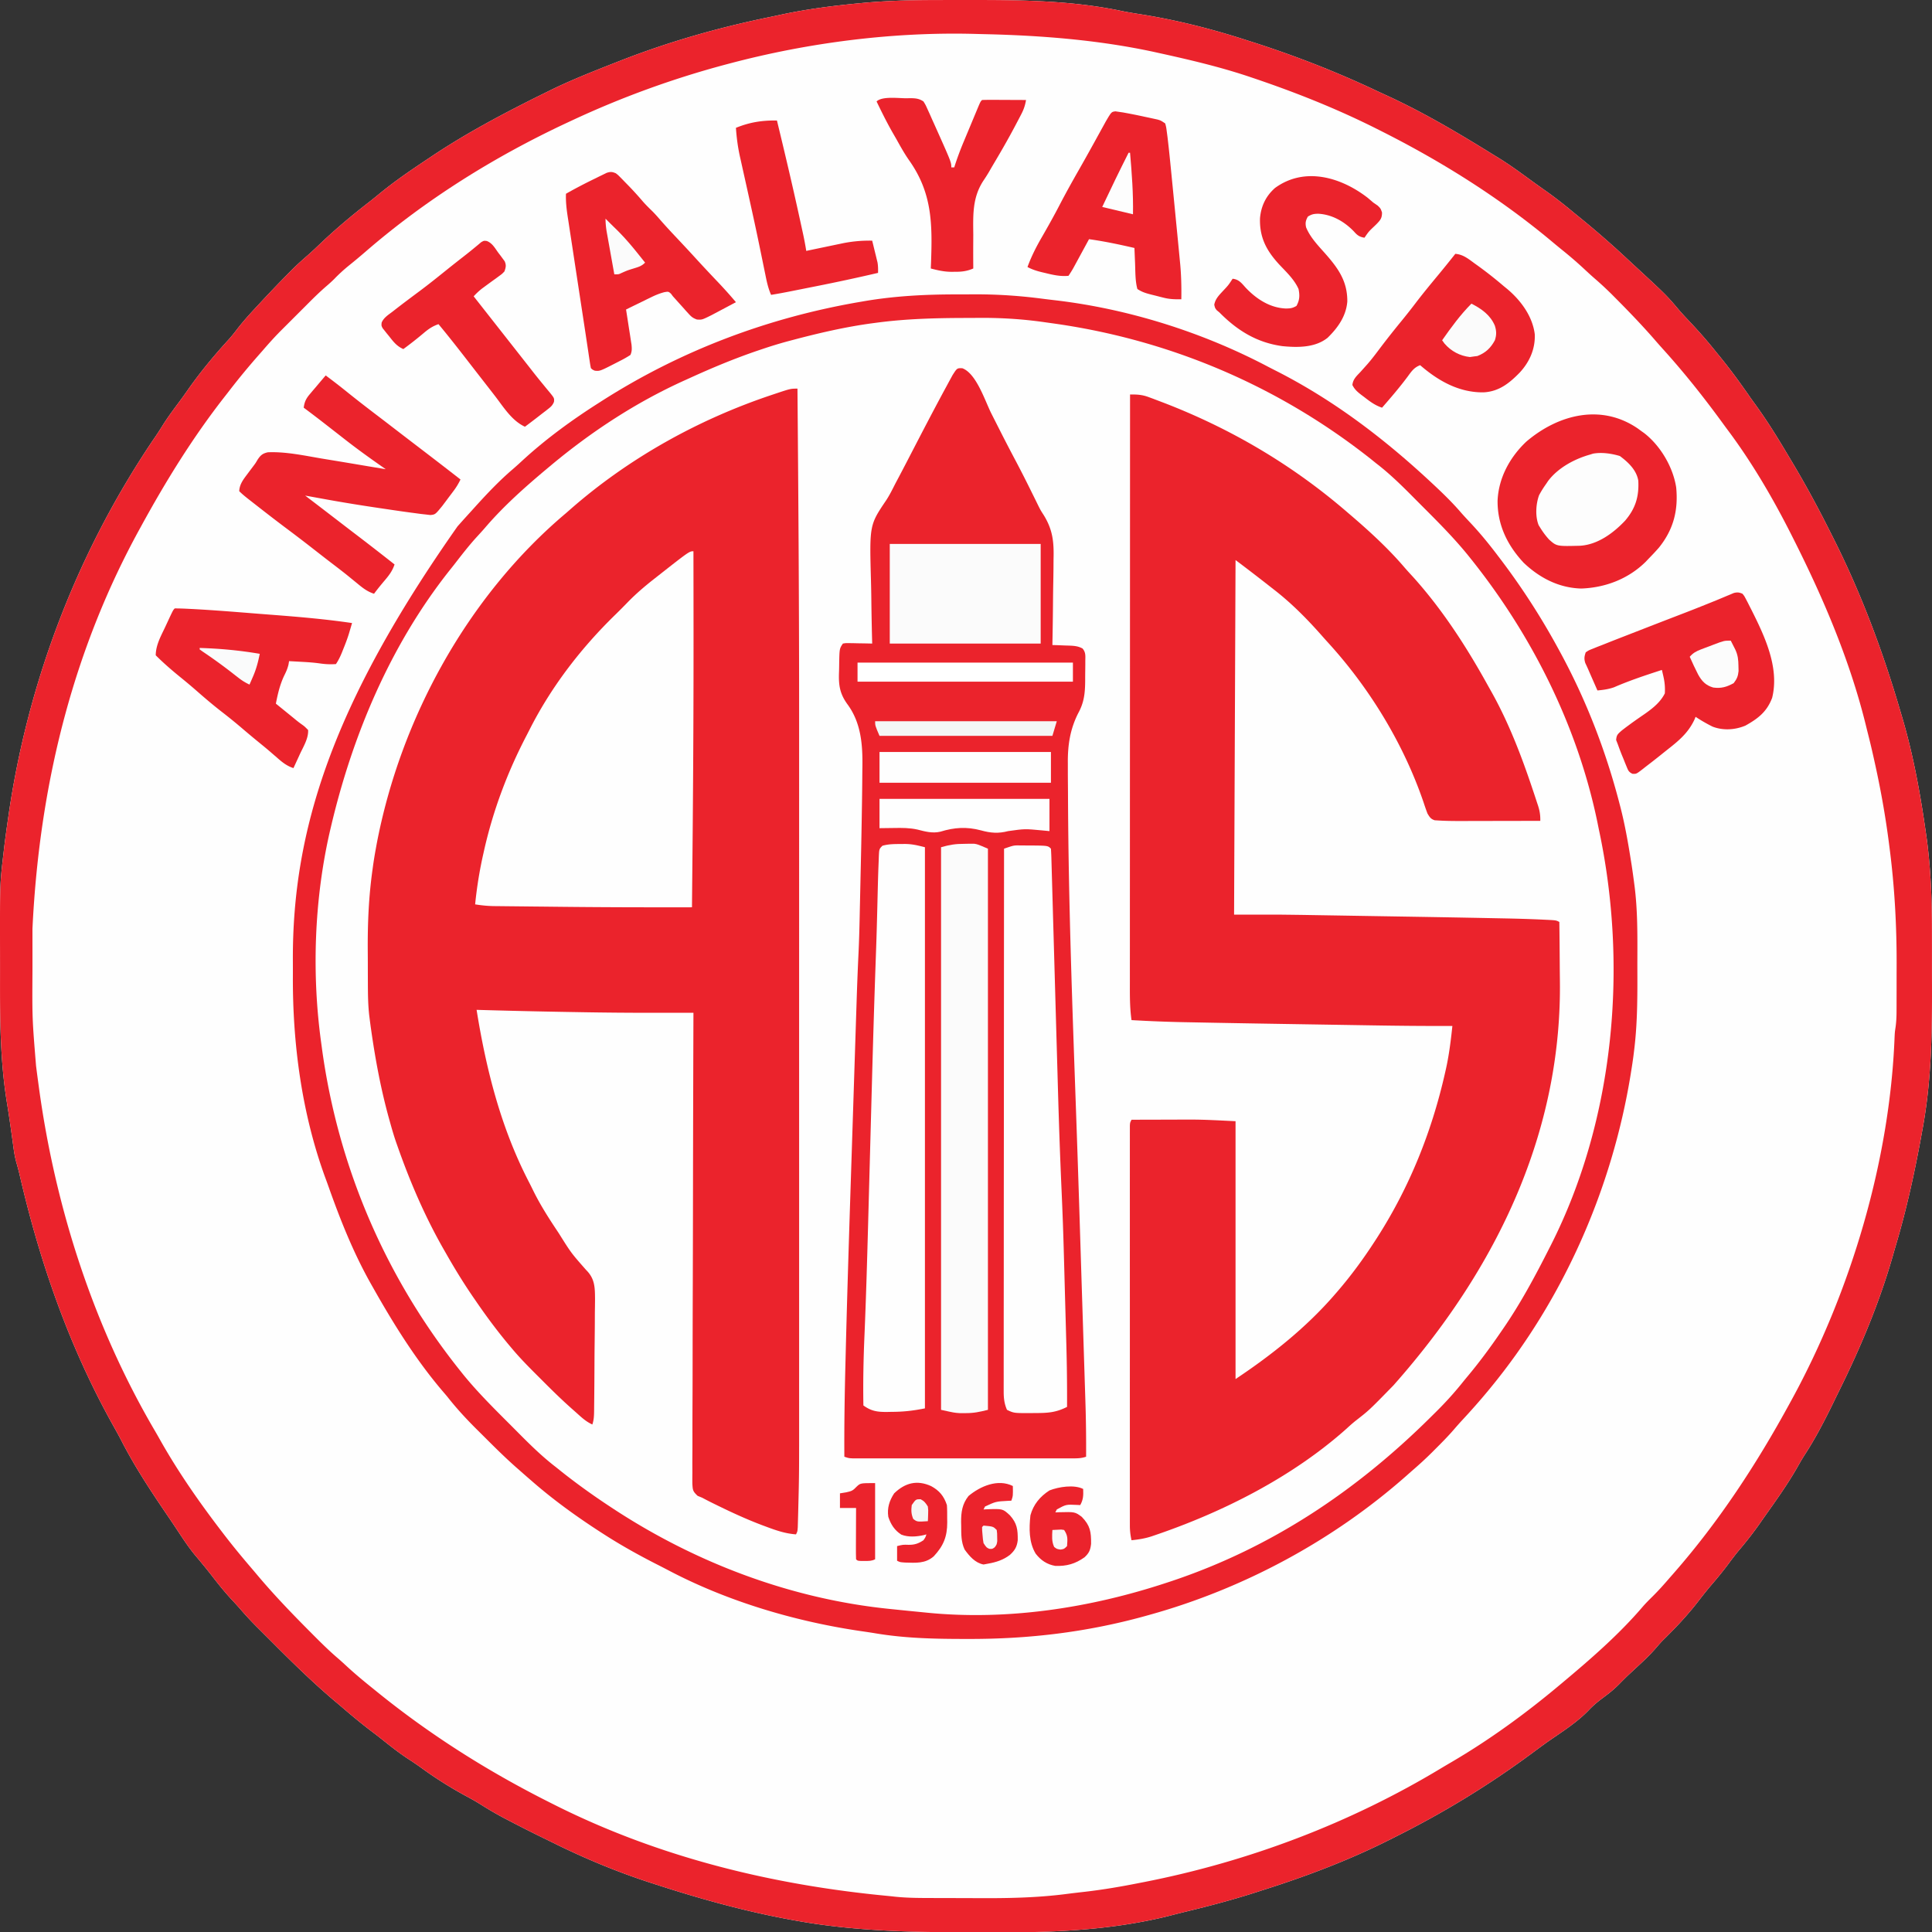 <svg xmlns="http://www.w3.org/2000/svg" viewBox="499.71 267.75 1318.64 1318.89"><rect x="499.71" y="267.75" width="1318.64" height="1318.89" fill="#333333" stroke="none"/><path fill="#FEFEFE" d="m1135.535 267.797 5.161-.021c5.456-.02 10.911-.025 16.367-.026l2.81-.001c35.678-.01 70.867.164 105.92 7.607 4.569.918 9.163 1.636 13.763 2.37 23.894 3.854 47.414 9.847 70.444 17.274l3.824 1.217c29.334 9.357 57.679 20.386 85.533 33.54a804 804 0 0 0 7.569 3.505c24.652 11.362 48.118 25.276 71.172 39.561q2.415 1.492 4.84 2.966c7.447 4.609 14.483 9.776 21.554 14.934 3.378 2.463 6.78 4.89 10.199 7.296 6.683 4.711 13.038 9.734 19.309 14.981q2.654 2.158 5.313 4.313c10.63 8.71 20.954 17.711 30.988 27.101 1.779 1.66 3.566 3.311 5.355 4.961 21.472 19.843 21.472 19.843 30.383 30.383 2.263 2.587 4.614 5.08 6.973 7.58 6.296 6.673 12.284 13.47 17.988 20.662q1.394 1.71 2.793 3.414c6.98 8.551 13.43 17.385 19.716 26.455 1.452 2.076 2.93 4.13 4.42 6.178 7.705 10.63 14.59 21.675 21.293 32.96q1.755 2.952 3.52 5.896c9.451 15.746 18.104 31.85 26.336 48.258q.914 1.825 1.833 3.646C1770.145 672.976 1785.058 712.98 1797 754l.884 2.957c7.805 26.232 12.664 53.466 16.491 80.543l.434 3.038c2.692 20.48 3.507 41.05 3.492 61.685l.013 6.982q.01 7.257.002 14.514-.007 7.324.02 14.65c.125 33.846-.281 67.069-6.524 100.443l-.908 5.016c-4.536 24.76-9.934 49.337-17.106 73.474-.756 2.557-1.49 5.12-2.216 7.686-8.997 31.396-21.547 61.46-35.962 90.721a2048 2048 0 0 0-4.242 8.68c-6.163 12.65-12.492 25.008-20.219 36.788-1.621 2.55-3.103 5.173-4.596 7.8-6.233 10.94-13.438 21.169-20.724 31.43a930 930 0 0 0-4.737 6.75c-4.595 6.571-9.475 12.805-14.672 18.917-2.397 2.887-4.643 5.843-6.868 8.863-3.599 4.865-7.396 9.482-11.337 14.067-3.347 3.908-6.524 7.92-9.662 11.996-7.21 9.307-15.246 17.81-23.646 26.048-1.8 1.833-3.462 3.722-5.12 5.682-3.816 4.39-7.962 8.332-12.235 12.27a3251 3251 0 0 0-4.308 4l-2.138 1.988c-2.129 2.024-4.19 4.102-6.245 6.2-3.272 3.297-6.625 6.067-10.371 8.812-3.686 2.749-7.163 5.51-10.312 8.875-7.886 8.254-17.956 14.641-27.317 21.098-4.086 2.885-8.1 5.866-12.121 8.84-29.163 21.528-59.547 40.027-91.962 56.29q-2.612 1.312-5.223 2.628c-27.374 13.731-55.542 24.365-84.665 33.662q-2.717.87-5.432 1.748c-15.661 5.044-31.45 9.266-47.443 13.125a730 730 0 0 0-7.853 1.953l-2.123.54-5.166 1.32c-39.693 9.423-79.29 10.838-119.943 10.523-4.733-.035-9.466-.047-14.2-.046-38.943.01-77.289-.785-115.74-7.556l-3.437-.604c-31.955-5.75-63.014-14.313-93.876-24.333l-3.448-1.11c-23.022-7.444-45.132-16.637-66.82-27.351a1550 1550 0 0 0-7.155-3.506 988 988 0 0 1-24.518-12.42l-2.345-1.227c-5.659-2.988-11.09-6.24-16.503-9.656-2.714-1.68-5.46-3.225-8.273-4.73-10.923-5.882-21.274-12.354-31.293-19.665-3.046-2.215-6.172-4.285-9.332-6.335-6.379-4.21-12.296-8.921-18.26-13.687a417 417 0 0 0-6.687-5.15c-6.655-5.053-13.059-10.357-19.394-15.805a724 724 0 0 0-5.026-4.257c-14.534-12.26-28.135-25.495-41.555-38.955q-3.252-3.258-6.514-6.508l-4.224-4.228-1.926-1.92a224 224 0 0 1-10.898-11.802c-2.031-2.346-4.15-4.607-6.266-6.876-4.209-4.615-8.112-9.392-11.93-14.333a348 348 0 0 0-7.554-9.464l-1.679-2.028a509 509 0 0 0-3.145-3.754c-4.494-5.432-8.334-11.275-12.205-17.154-2.793-4.242-5.648-8.44-8.507-12.638-10.78-15.894-21.089-31.688-29.834-48.814-1.872-3.607-3.856-7.146-5.838-10.693-29.587-53.125-49.532-110.313-63.214-169.405a171 171 0 0 0-2.4-9.2c-.867-3.117-1.44-6.084-1.874-9.287l-.465-3.354-.48-3.563c-1.145-8.325-2.336-16.632-3.702-24.923-4.629-28.622-4.742-57.03-4.684-85.95.012-5.674.005-11.349-.007-17.023-.08-46.258-.08-46.258 2.268-66.292l.338-2.948c.82-6.992 1.774-13.96 2.787-20.927l.456-3.171c12.38-85.395 43.712-174.44 98.63-255.93a209 209 0 0 0 6.414-9.774c3.564-5.694 7.56-11.045 11.563-16.434a302 302 0 0 0 5.25-7.289c8.69-12.472 18.347-24.14 28.62-35.34 1.92-2.162 3.69-4.387 5.442-6.687 3.896-5.088 8.143-9.806 12.5-14.5l1.74-1.877c7.145-7.688 14.355-15.31 21.76-22.748l1.632-1.646c3.485-3.471 7.118-6.724 10.837-9.943 3.324-2.923 6.511-5.987 9.718-9.036 10.143-9.564 20.738-18.401 31.743-26.95a310 310 0 0 0 7.015-5.632c10.686-8.802 22.03-16.512 33.555-24.168l2.6-1.74c19.71-13.17 40.298-24.49 61.4-35.26l2.293-1.172a820 820 0 0 1 11.843-5.914 612 612 0 0 0 3.674-1.816C889.128 322.48 905.085 316.245 921 310l1.903-.747c33.192-12.995 67.25-22.71 102.152-29.851 2.97-.614 5.936-1.256 8.902-1.894 17.657-3.744 35.397-5.938 53.355-7.633l2.417-.23c15.245-1.346 30.509-1.81 45.806-1.848"/><path fill="#FEFEFE" d="m1229 490 4.178.697c63.65 10.74 124.888 35.277 177.822 72.303l2.394 1.668c8.166 5.719 16.154 11.639 23.918 17.894l1.773 1.423c12.158 9.96 23.255 21.168 34.355 32.27a2734 2734 0 0 0 6.962 6.923c7.658 7.628 15.02 15.228 21.598 23.822l1.668 2.111c13.77 17.444 26.258 35.622 37.332 54.889l1.311 2.271c28.776 50.102 47.25 104.515 54.333 161.863q.37 2.976.77 5.947c4.894 37.086 4.56 75.854-.414 112.919l-.488 3.699c-9.119 66.445-34.192 131.275-72.512 186.301l-1.22 1.762c-9.357 13.46-19.52 26.207-30.31 38.546a262 262 0 0 0-2.896 3.39c-5.526 6.498-11.588 12.467-17.626 18.484a2553 2553 0 0 0-5.634 5.64c-5.934 5.938-11.88 11.776-18.314 17.178l-2.922 2.563c-55.257 47.624-122.213 79.322-193.078 95.437l-2.686.616c-20.86 4.699-42.112 7.336-63.439 8.634l-3.944.243q-5.963.325-11.931.507l-2.125.065c-14.322.371-28.444-.858-42.687-2.253l-3.534-.339c-18.043-1.743-35.885-3.828-53.654-7.473l-2.717-.544C1012.448 1348.62 960.674 1326.1 916 1296l-1.858-1.24c-10.073-6.726-19.766-13.885-29.315-21.335a842 842 0 0 0-4.663-3.605c-12.777-9.965-24.166-21.636-35.604-33.075a2734 2734 0 0 0-6.962-6.923c-7.662-7.633-14.984-15.25-21.598-23.822a750 750 0 0 0-3.047-3.723C761.127 1138.49 729.908 1061.178 719 980l-.462-3.313c-6.083-45.028-3.75-92.23 5.462-136.687l.616-3.096C740.42 757.926 778.876 685.262 833 626l2.617-2.898c7.938-8.767 16.034-17.423 25.043-25.106a469 469 0 0 0 5.711-4.96C874.347 586.023 882.463 579.32 891 573l2.01-1.499c34.618-25.74 72.652-45.333 112.99-60.501l3.097-1.17c17.968-6.715 36.234-11.538 54.903-15.83l3.414-.8c8.833-1.992 17.697-3.338 26.669-4.508 2.388-.313 4.773-.643 7.16-.973 42.01-5.656 86.023-4.863 127.757 2.281"/><path fill="#eb232c" d="M1044 533c.6 70.184 1.095 140.366 1.13 210.552v2.216q.014 28.517.005 57.033a110165 110165 0 0 0 0 46.29q.004 46.09-.005 92.177-.007 40.677 0 81.354a337559 337559 0 0 1 .004 104.864q-.002 18.144.002 36.287.005 20.56-.003 41.12-.005 10.44 0 20.881c.02 48.061.02 48.061-.579 71.686l-.058 2.44q-.085 3.304-.184 6.609l-.109 3.686C1044 1313 1044 1313 1043 1315c-7.208-.53-13.442-2.665-20.187-5.187l-3.52-1.31c-9.246-3.531-18.202-7.563-27.106-11.878l-1.88-.91c-3.802-1.846-7.592-3.7-11.307-5.715l-3.137-1.293c-3.34-3.158-3.33-3.888-3.601-8.306-.026-2.432-.017-4.864.016-7.296q-.003-2.028-.015-4.057c-.013-3.72.01-7.438.04-11.158.026-4.01.018-8.019.013-12.028q-.003-10.422.05-20.844c.048-10.046.064-20.09.072-30.137.013-16.297.053-32.595.11-48.892a25448 25448 0 0 0 .127-50.456l.023-14.684c.062-40.616.168-81.233.302-121.849l-1.671.001a48114 48114 0 0 1-23.982.013c-17.62.013-35.23-.13-52.847-.452l-7.877-.134A5206 5206 0 0 1 825 957c6.571 41.01 16.714 80.972 35.98 118.017.991 1.927 1.946 3.868 2.895 5.815 4.691 9.44 10.281 18.224 16.125 26.98l1.142 1.715c8.35 13.359 8.35 13.359 18.664 25.076 5.972 5.929 5.963 11.939 6.027 19.903a765 765 0 0 1-.114 9.049q-.015 3.165-.023 6.33c-.021 5.532-.085 11.064-.157 16.597-.052 4.526-.074 9.052-.094 13.579-.042 9.34-.104 18.68-.22 28.02l-.023 2.617c-.048 3.34-.139 6.112-1.202 9.302-3.83-1.747-6.545-4.088-9.65-6.889a616 616 0 0 0-4.501-4.005c-6.683-5.92-13.03-12.132-19.327-18.454a2130 2130 0 0 0-5.153-5.146c-5.668-5.664-11.229-11.352-16.369-17.506l-1.553-1.836c-8.397-9.995-16.086-20.388-23.447-31.164l-1.332-1.933c-6.704-9.75-12.822-19.782-18.668-30.067l-1.414-2.463c-12.85-22.483-23.008-46.122-31.586-70.537l-.735-2.073c-1.605-4.592-2.97-9.24-4.265-13.927l-.886-3.165c-5.415-19.63-9.09-39.302-11.985-59.452l-.305-2.121c-.291-2.086-.563-4.173-.824-6.262l-.285-2.244c-.837-7.33-.894-14.63-.918-22.002l-.009-2.043q-.022-5.377-.028-10.753-.007-4.35-.041-8.7c-.147-18.967.621-37.433 3.281-56.258l.31-2.258c.54-3.87 1.17-7.713 1.878-11.554l.627-3.442C773.113 758.162 818.935 674.496 886 618q1.518-1.328 3.031-2.66c39.825-34.89 87.227-61.262 137.344-78.028l1.989-.668C1039.267 533 1039.267 533 1044 533M1271 537c4.639-.062 8.207.118 12.57 1.73l3.171 1.164 3.384 1.293 3.57 1.349c46.397 17.822 88.752 42.89 126.305 75.464l2.05 1.746c12.697 10.902 25.31 22.485 36.188 35.215 1.958 2.266 3.984 4.46 6.012 6.664 19.75 21.952 36.035 47.074 50.333 72.824q1.346 2.423 2.709 4.836c12.018 21.31 20.773 44.19 28.52 67.34l.803 2.383a892 892 0 0 1 2.217 6.719l.67 2.01c1.14 3.561 1.589 6.543 1.498 10.263q-12.258.035-24.516.052-5.692.007-11.386.023-5.505.016-11.01.02-2.088.003-4.178.01c-6.222.024-12.447.024-18.659-.361l-2.297-.138c-2.725-.845-3.496-2.204-4.954-4.606a162 162 0 0 1-2.625-7.5c-13.598-39.91-36.777-77.953-65.148-109.055a363 363 0 0 1-4.266-4.765c-10.111-11.475-20.845-22.325-32.961-31.68l-4.398-3.445A1342 1342 0 0 0 1343 650l-1 242h30c15.762.188 15.762.188 21.1.28l3.6.06 3.702.062 7.874.128q8.193.132 16.384.27 8.232.137 16.464.27c26.05.42 52.1.847 78.148 1.374l5.82.114c9.533.183 19.056.444 28.58.91l2.454.114c5.635.298 5.635.298 7.874 1.418q.178 13.617.26 27.235c.025 4.22.06 8.44.117 12.66 1.281 95.795-36.501 189.377-113.585 276.383-16.545 16.948-16.545 16.948-25.476 23.902-2.272 1.786-4.38 3.672-6.504 5.632-36.99 33.033-84.318 56.957-131 72.813l-2.083.714c-4.587 1.492-8.954 2.183-13.729 2.661-.762-3.388-1.125-6.513-1.126-9.983l-.008-2.982.007-3.253-.005-3.473q-.004-4.766.001-9.532.002-5.142-.004-10.284-.005-10.07 0-20.14a26665 26665 0 0 0 0-23.44q-.004-22.168.006-44.337.005-19.035-.001-38.07a77307 77307 0 0 1-.003-51.24q0-8.176-.003-16.353a16241 16241 0 0 1 .003-19.911q.005-5.083 0-10.166-.002-5.5.006-11l-.007-3.273.008-2.958v-2.567C1271 1034 1271 1034 1272 1032q10.104-.038 20.209-.055 3.422-.008 6.844-.02 4.98-.017 9.959-.023l2.985-.015c10.38-.001 20.59.617 31.003 1.113v176c24.848-16.566 48.417-35.298 68-58l1.62-1.87c9.31-10.82 17.616-22.154 25.38-34.13l1.44-2.221c22.298-34.726 37.484-72.582 46.56-112.779l.507-2.216c2.223-9.862 3.418-19.747 4.493-29.784l-1.936.006c-17.497.05-34.984-.12-52.478-.408l-8.018-.128q-8.363-.132-16.726-.27-8.407-.137-16.816-.27c-26.605-.42-53.21-.847-79.814-1.374l-5.952-.114A928 928 0 0 1 1272 964c-1.237-8.64-1.137-17.246-1.12-25.951l-.003-5.196q-.002-7.118.007-14.237.005-7.683.002-15.367 0-13.307.008-26.612.011-19.238.012-38.477.004-31.215.019-62.428.014-30.318.02-60.638v-3.776l.005-18.756q.016-77.781.05-155.562M1156.49 519.074c9.603 3.542 15.459 22.179 19.823 30.863q2.01 3.976 4.025 7.95 1.338 2.64 2.674 5.283c3.43 6.771 6.952 13.491 10.502 20.2 3.474 6.577 6.819 13.21 10.111 19.88q1.548 3.135 3.102 6.266l1.474 3.016c1.75 3.486 1.75 3.486 3.841 6.739 6.232 10.074 7.045 18.378 6.74 30.038q-.024 2.557-.035 5.114c-.03 4.435-.109 8.867-.198 13.301-.082 4.546-.118 9.091-.158 13.637-.086 8.88-.222 17.76-.391 26.639l3.797.113q2.476.099 4.953.2l2.5.068c3.555.158 6.119.286 9.298 1.963 2.364 2.696 1.935 5.233 1.913 8.738l-.003 2.096a343 343 0 0 1-.046 4.39 404 404 0 0 0-.04 6.676c-.059 8.35-.654 14.852-4.747 22.256-5.595 11.084-7.221 21.953-7.086 34.25q.003 2.133 0 4.266c.002 3.851.03 7.702.066 11.552q.03 3.702.045 7.404c.318 71.386 2.942 142.722 5.473 214.056a18810 18810 0 0 1 2.53 75.998l.797 25.4q.531 17.042 1.077 34.085.429 13.433.852 26.867l.51 16.046q.241 7.462.473 14.926l.174 5.431c.404 12.41.53 24.802.464 37.219-3.347 1.116-5.849 1.126-9.377 1.127l-1.969.005c-2.18.004-4.362 0-6.543-.003l-4.686.006q-6.369.005-12.737 0c-4.439-.003-8.878 0-13.317 0q-11.182.003-22.365-.005-12.937-.006-25.873.002-11.098.007-22.197.003-6.632-.003-13.264.001-6.235.004-12.47-.005-2.291 0-4.582.002-3.122.002-6.243-.006l-3.533-.001C1079 1263 1079 1263 1076 1262c-.122-20.761.185-41.49.713-62.244q.099-3.87.194-7.74c1.183-47.598 2.748-95.185 4.298-142.772q.483-14.843.959-29.687a147412 147412 0 0 1 1.495-46.365q.258-8.004.52-16.008l.187-5.797c.35-10.916.764-21.827 1.29-32.736.367-7.729.596-15.459.762-23.194l.058-2.661.06-2.741q.063-2.923.13-5.845.134-6.093.264-12.187.13-6.09.27-12.178.483-20.921.8-41.845l.049-3.075q.144-9.101.209-18.204.023-2.817.065-5.634c.215-15.05-.888-29.961-10.143-42.565-5.306-7.295-6.154-13.044-5.818-22.004.076-2.044.103-4.083.12-6.127.193-9.903.193-9.903 2.518-13.391 2.063-.34 2.063-.34 4.57-.293l2.715.03 2.84.075 2.863.042q3.507.053 7.012.146l-.074-2.813q-.335-13.277-.496-26.557a894 894 0 0 0-.26-13.645c-1.024-37.887-1.024-37.887 10.422-54.833 2.37-3.621 4.266-7.484 6.22-11.34q1.227-2.319 2.458-4.636c3.283-6.205 6.504-12.442 9.73-18.676 7.541-14.557 15.105-29.097 22.938-43.5l1.397-2.594 1.317-2.406 1.156-2.125c3.119-4.907 3.119-4.907 6.682-4.801"/><path fill="#eb232c" d="m1135.535 267.797 5.161-.021c5.456-.02 10.911-.025 16.367-.026l2.81-.001c35.678-.01 70.867.164 105.92 7.607 4.569.918 9.163 1.636 13.763 2.37 23.894 3.854 47.414 9.847 70.444 17.274l3.824 1.217c29.334 9.357 57.679 20.386 85.533 33.54a804 804 0 0 0 7.569 3.505c24.652 11.362 48.118 25.276 71.172 39.561q2.415 1.492 4.84 2.966c7.447 4.609 14.483 9.776 21.554 14.934 3.378 2.463 6.78 4.89 10.199 7.296 6.683 4.711 13.038 9.734 19.309 14.981q2.654 2.158 5.313 4.313c10.63 8.71 20.954 17.711 30.988 27.101 1.779 1.66 3.566 3.311 5.355 4.961 21.472 19.843 21.472 19.843 30.383 30.383 2.263 2.587 4.614 5.08 6.973 7.58 6.296 6.673 12.284 13.47 17.988 20.662q1.394 1.71 2.793 3.414c6.98 8.551 13.43 17.385 19.716 26.455 1.452 2.076 2.93 4.13 4.42 6.178 7.705 10.63 14.59 21.675 21.293 32.96q1.755 2.952 3.52 5.896c9.451 15.746 18.104 31.85 26.336 48.258q.914 1.825 1.833 3.646C1770.145 672.976 1785.058 712.98 1797 754l.884 2.957c7.805 26.232 12.664 53.466 16.491 80.543l.434 3.038c2.692 20.48 3.507 41.05 3.492 61.685l.013 6.982q.01 7.257.002 14.514-.007 7.324.02 14.65c.125 33.846-.281 67.069-6.524 100.443l-.908 5.016c-4.536 24.76-9.934 49.337-17.106 73.474-.756 2.557-1.49 5.12-2.216 7.686-8.997 31.396-21.547 61.46-35.962 90.721a2048 2048 0 0 0-4.242 8.68c-6.163 12.65-12.492 25.008-20.219 36.788-1.621 2.55-3.103 5.173-4.596 7.8-6.233 10.94-13.438 21.169-20.724 31.43a930 930 0 0 0-4.737 6.75c-4.595 6.571-9.475 12.805-14.672 18.917-2.397 2.887-4.643 5.843-6.868 8.863-3.599 4.865-7.396 9.482-11.337 14.067-3.347 3.908-6.524 7.92-9.662 11.996-7.21 9.307-15.246 17.81-23.646 26.048-1.8 1.833-3.462 3.722-5.12 5.682-3.816 4.39-7.962 8.332-12.235 12.27a3251 3251 0 0 0-4.308 4l-2.138 1.988c-2.129 2.024-4.19 4.102-6.245 6.2-3.272 3.297-6.625 6.067-10.371 8.812-3.686 2.749-7.163 5.51-10.312 8.875-7.886 8.254-17.956 14.641-27.317 21.098-4.086 2.885-8.1 5.866-12.121 8.84-29.163 21.528-59.547 40.027-91.962 56.29q-2.612 1.312-5.223 2.628c-27.374 13.731-55.542 24.365-84.665 33.662q-2.717.87-5.432 1.748c-15.661 5.044-31.45 9.266-47.443 13.125a730 730 0 0 0-7.853 1.953l-2.123.54-5.166 1.32c-39.693 9.423-79.29 10.838-119.943 10.523-4.733-.035-9.466-.047-14.2-.046-38.943.01-77.289-.785-115.74-7.556l-3.437-.604c-31.955-5.75-63.014-14.313-93.876-24.333l-3.448-1.11c-23.022-7.444-45.132-16.637-66.82-27.351a1550 1550 0 0 0-7.155-3.506 988 988 0 0 1-24.518-12.42l-2.345-1.227c-5.659-2.988-11.09-6.24-16.503-9.656-2.714-1.68-5.46-3.225-8.273-4.73-10.923-5.882-21.274-12.354-31.293-19.665-3.046-2.215-6.172-4.285-9.332-6.335-6.379-4.21-12.296-8.921-18.26-13.687a417 417 0 0 0-6.687-5.15c-6.655-5.053-13.059-10.357-19.394-15.805a724 724 0 0 0-5.026-4.257c-14.534-12.26-28.135-25.495-41.555-38.955q-3.252-3.258-6.514-6.508l-4.224-4.228-1.926-1.92a224 224 0 0 1-10.898-11.802c-2.031-2.346-4.15-4.607-6.266-6.876-4.209-4.615-8.112-9.392-11.93-14.333a348 348 0 0 0-7.554-9.464l-1.679-2.028a509 509 0 0 0-3.145-3.754c-4.494-5.432-8.334-11.275-12.205-17.154-2.793-4.242-5.648-8.44-8.507-12.638-10.78-15.894-21.089-31.688-29.834-48.814-1.872-3.607-3.856-7.146-5.838-10.693-29.587-53.125-49.532-110.313-63.214-169.405a171 171 0 0 0-2.4-9.2c-.867-3.117-1.44-6.084-1.874-9.287l-.465-3.354-.48-3.563c-1.145-8.325-2.336-16.632-3.702-24.923-4.629-28.622-4.742-57.03-4.684-85.95.012-5.674.005-11.349-.007-17.023-.08-46.258-.08-46.258 2.268-66.292l.338-2.948c.82-6.992 1.774-13.96 2.787-20.927l.456-3.171c12.38-85.395 43.712-174.44 98.63-255.93a209 209 0 0 0 6.414-9.774c3.564-5.694 7.56-11.045 11.563-16.434a302 302 0 0 0 5.25-7.289c8.69-12.472 18.347-24.14 28.62-35.34 1.92-2.162 3.69-4.387 5.442-6.687 3.896-5.088 8.143-9.806 12.5-14.5l1.74-1.877c7.145-7.688 14.355-15.31 21.76-22.748l1.632-1.646c3.485-3.471 7.118-6.724 10.837-9.943 3.324-2.923 6.511-5.987 9.718-9.036 10.143-9.564 20.738-18.401 31.743-26.95a310 310 0 0 0 7.015-5.632c10.686-8.802 22.03-16.512 33.555-24.168l2.6-1.74c19.71-13.17 40.298-24.49 61.4-35.26l2.293-1.172a820 820 0 0 1 11.843-5.914 612 612 0 0 0 3.674-1.816C889.128 322.48 905.085 316.245 921 310l1.903-.747c33.192-12.995 67.25-22.71 102.152-29.851 2.97-.614 5.936-1.256 8.902-1.894 17.657-3.744 35.397-5.938 53.355-7.633l2.417-.23c15.245-1.346 30.509-1.81 45.806-1.848M998 311l-3.223.85A634 634 0 0 0 890 350l-2.904 1.35c-49.594 23.145-96.623 52.403-138.043 88.3a392 392 0 0 1-10.99 9.163c-3.65 2.96-7.029 6.019-10.282 9.407-1.773 1.772-3.612 3.4-5.517 5.028-4.098 3.563-7.966 7.31-11.8 11.154l-2.067 2.065q-2.145 2.145-4.288 4.293a3400 3400 0 0 1-6.51 6.504l-4.197 4.2-1.935 1.93c-4.353 4.375-8.443 8.929-12.467 13.606a1947 1947 0 0 1-3.14 3.57c-6.778 7.732-13.299 15.608-19.569 23.757a702 702 0 0 1-3.775 4.841C631.038 566.699 612.73 596.395 596 627l-1.378 2.505c-42.098 76.834-67.727 166.96-72.755 272.089l-.003 5.04q-.002 5.259.006 10.518.006 6.645-.004 13.29c-.188 32.441-.188 32.441 2.447 64.745l.397 3.146c.416 3.224.85 6.446 1.29 9.667l.417 3.08c11.29 81.72 37.318 162.206 79.163 233.489a417 417 0 0 1 3.748 6.568c12.19 21.56 26.61 42.226 41.672 61.863l1.478 1.933c6.142 8.005 12.546 15.768 19.117 23.424 1.421 1.662 2.83 3.333 4.237 5.006 11.552 13.694 23.962 26.519 36.606 39.2l1.558 1.566c5.288 5.309 10.602 10.535 16.299 15.41 2.395 2.052 4.701 4.196 7.018 6.336 5.402 4.92 10.987 9.555 16.687 14.125l3.465 2.809C793.913 1452.28 833.115 1476.98 875 1498l3.34 1.684c71.232 35.731 148.44 54.6 227.451 62.1q2.274.223 4.543.483c8.944.953 17.894.916 26.877.936l2.635.009q6.926.022 13.852.028 5.63.007 11.257.041c21.185.127 41.97-.14 63.01-2.888 4.201-.544 8.41-1.019 12.618-1.497 12.245-1.43 24.329-3.495 36.417-5.896l3.611-.702c71.239-13.957 140.77-40.245 202.931-77.817a488 488 0 0 1 6.528-3.86c26.065-15.225 50.806-33.244 73.93-52.621l1.561-1.304c19.484-16.287 39.241-33.39 55.732-52.77 1.983-2.237 4.079-4.327 6.207-6.426 4.049-4.008 7.795-8.176 11.5-12.5q1.45-1.656 2.902-3.309c30.98-35.333 56.61-74.495 79.098-115.691l1.492-2.718c40.472-74.039 67.151-163.51 70.332-248.04.176-3.242.176-3.242.678-6.533.468-3.486.631-6.787.643-10.302l.02-3.85.003-4.131.01-4.343q.009-4.563.007-9.126 0-4.589.02-9.176c.123-27.486-1.34-54.564-4.892-81.843l-.387-3.01c-2.436-18.844-5.775-37.391-9.926-55.928l-.7-3.158a521 521 0 0 0-3.7-15.483 458 458 0 0 1-1.17-4.698C1762.605 719.249 1744.52 676.705 1724 636l-1.566-3.12C1709.677 607.6 1695.07 582.617 1678 560q-1.606-2.19-3.207-4.383c-12.811-17.536-26.198-34.327-40.8-50.41a333 333 0 0 1-5.18-5.894c-8.538-9.77-17.533-19.124-26.688-28.313l-2.087-2.101a230 230 0 0 0-12.18-11.287c-2.615-2.27-5.137-4.627-7.67-6.987a273 273 0 0 0-14.106-12.133 490 490 0 0 1-6.883-5.672C1523.47 402.91 1483.6 377.888 1442 357l-3.118-1.573c-27.09-13.59-55.17-24.749-83.882-34.427l-3.125-1.057c-19.946-6.652-40.36-11.424-60.875-15.943l-3.546-.785c-38.033-8.215-77.228-11.285-116.052-12.16q-3.3-.077-6.6-.172C1109.208 289.446 1051.738 296.787 998 311"/><path fill="#eb232c" d="M1153.46 468.684c3.772.003 7.545-.02 11.317-.045 15.61-.04 30.839.961 46.315 2.985a652 652 0 0 0 8.656 1.051c50.151 5.854 100.736 21.834 145.334 45.321a516 516 0 0 0 6.293 3.223c39.173 19.995 73.788 46.468 105.812 76.406l2.017 1.884c6.195 5.813 12.19 11.703 17.73 18.147 2.046 2.321 4.154 4.577 6.276 6.828 6.734 7.173 12.862 14.67 18.79 22.516l1.6 2.1c14.686 19.319 27.783 39.598 39.4 60.9l1.503 2.748c17.78 32.73 31.135 67.224 40.497 103.252l.74 2.838c2.975 11.625 5.064 23.382 6.947 35.225l.615 3.833c.616 4.03 1.175 8.061 1.698 12.104l.29 2.166c2.145 16.603 2.019 33.264 1.97 49.971-.01 3.995-.004 7.99.008 11.984.041 17.044-.133 33.94-2.268 50.879l-.458 3.725a344 344 0 0 1-1.355 9.15l-.52 3.274c-12.659 77.709-45.6 152.912-95.667 213.851l-1.362 1.658c-5.773 6.99-11.76 13.755-17.935 20.393-2.053 2.214-4.032 4.482-6.004 6.77-3.865 4.432-7.968 8.595-12.137 12.742l-2.158 2.17c-4.638 4.629-9.437 8.996-14.404 13.267a1497 1497 0 0 0-3.465 3.07c-50.135 44.247-111.132 77.062-175.535 94.93l-3.398.944c-39.4 10.824-78.54 15.488-119.352 15.431h-2.172c-20.682-.004-41.058-.372-61.508-3.78-3.703-.617-7.413-1.16-11.129-1.693-44.898-6.676-91.1-20.463-131.295-41.774a613 613 0 0 0-7.591-3.901c-12.196-6.229-24.038-12.816-35.555-20.227l-2.212-1.42c-16.724-10.805-32.82-22.44-47.788-35.58l-2.219-1.918A732 732 0 0 1 854 1271l-2.03-1.775c-7.28-6.443-14.176-13.245-21.047-20.117-1.98-1.978-3.968-3.947-5.956-5.917-7.124-7.092-13.758-14.274-19.967-22.191a260 260 0 0 0-2.61-3.066C783.58 1196 768.139 1171.114 754 1146l-1.292-2.278c-11.76-20.885-20.693-43.258-28.675-65.813a566 566 0 0 0-2.67-7.339c-15.727-43.491-21.977-90.645-21.754-136.68.017-3.548.007-7.095-.01-10.643C699.232 834.087 726.789 748.16 812 627l2.352-2.652c2.201-2.463 4.422-4.907 6.648-7.348l2.578-2.86c8.342-9.22 16.89-18.303 26.371-26.37 2.528-2.181 4.971-4.445 7.426-6.707C872.949 566.908 890.254 554.3 908 543l2.297-1.474c54.07-34.58 113.844-57.098 177.078-67.838l2.164-.374c21.233-3.629 42.4-4.667 63.92-4.63M1098 488l-2.394.313c-18.854 2.51-37.239 6.808-55.606 11.687l-3.193.848A287 287 0 0 0 1020 506l-2.831.95c-16.13 5.472-31.687 11.967-47.169 19.05l-2.568 1.155C933.943 542.221 903.099 562.453 875 586l-1.811 1.51c-14.917 12.479-29.775 25.646-42.427 40.45-1.958 2.267-3.984 4.461-6.012 6.665-5.103 5.658-9.764 11.62-14.412 17.652a376 376 0 0 1-3.697 4.664C766.115 708.006 740.09 769.9 725.375 833l-.588 2.474C714.143 882.16 712.4 932.668 719 980l.454 3.38c11.075 81.254 43.714 156.906 95.046 220.808l1.434 1.796c9.944 12.219 21.194 23.33 32.32 34.456a2734 2734 0 0 1 6.924 6.962c7.631 7.661 15.24 15 23.822 21.598q2.173 1.74 4.344 3.484c10.562 8.34 21.418 16.116 32.656 23.516l2.331 1.539c56.708 37.196 122.072 61.79 189.669 68.461q2.451.25 4.901.504 7.025.72 14.053 1.404 2.805.274 5.61.555c54.823 5.446 111.297-3.242 163.436-20.463l3.43-1.132c68.145-22.807 126.149-61.66 176.843-111.967q1.636-1.624 3.279-3.244c6.963-6.882 13.362-13.97 19.448-21.657a824 824 0 0 1 3.3-3.977c7.74-9.345 14.852-19.01 21.7-29.023l1.315-1.9c12.092-17.488 22.095-36.151 31.685-55.1l1.226-2.403C1601.628 1031.903 1610.988 927.35 1591 834q-.483-2.38-.96-4.762c-13.668-66.333-45.24-129.071-87.665-181.613l-1.447-1.797c-9.63-11.741-20.381-22.467-31.107-33.193a2751 2751 0 0 1-6.95-6.989c-7.646-7.675-15.27-15.038-23.871-21.646q-1.755-1.41-3.504-2.828c-63.383-50.189-138.117-81.875-218.191-92.854q-2.494-.345-4.986-.703c-15.128-2.146-29.939-3.041-45.213-2.896-3.303.031-6.606.04-9.909.047-19.82.07-39.534.613-59.197 3.234"/><path fill="#FEFEFE" d="M973 644q.046 26.438.063 52.875v2.02c.03 44.892-.166 89.778-.563 134.668l-.018 2.052Q972.255 861.308 972 887c-31.19.055-62.375-.011-93.563-.372q-7.373-.084-14.744-.155-5.805-.06-11.61-.126-2.724-.03-5.45-.056-3.747-.037-7.494-.086l-2.198-.017c-4.411-.063-8.598-.48-12.941-1.188 1.17-11.641 2.986-22.964 5.563-34.375l.523-2.344c6.183-27.447 15.954-53.474 28.948-78.422.952-1.832 1.887-3.67 2.821-5.511 14.725-28.675 34.681-54.5 57.723-76.959a425 425 0 0 0 8.492-8.53c5.62-5.77 11.601-10.889 17.93-15.859l2.135-1.68C970.185 644 970.185 644 973 644M1195.277 844.77l2.307.005 2.353.038 2.342.001c12.632.097 12.632.097 14.721 2.186.168 2.525.271 5.027.335 7.555l.072 2.429q.118 4.063.226 8.126l.168 5.806q.18 6.282.355 12.564.278 10.005.569 20.012.561 19.543 1.11 39.085.695 24.627 1.403 49.253.24 8.279.47 16.557c.675 24.27 1.5 48.525 2.593 72.78a2350 2350 0 0 1 1.55 43.396l.194 6.976q.196 7.146.388 14.293.242 9.055.497 18.109.2 7.138.391 14.275.09 3.339.185 6.678c.4 14.372.569 28.728.494 43.106-7.69 3.902-13.255 4.182-21.812 4.188l-3.237.037c-11.235.02-11.235.02-15.951-2.225-1.862-4.275-2.25-7.997-2.246-12.626l-.007-1.95c-.005-2.153.004-4.305.012-6.458q0-2.34-.005-4.68c-.004-4.285.004-8.57.014-12.855.009-4.622.006-9.243.004-13.865q-.001-12.01.017-24.02c.016-11.575.021-23.151.024-34.727q.007-28.171.036-56.343.028-27.368.041-54.734l.002-3.407.007-16.925q.033-70.205.101-140.41c6.546-2.253 6.546-2.253 10.277-2.23M1114.813 843.813l2.04-.038c5.255-.015 8.797.887 14.147 2.225v383c-8.067 1.613-14.635 2.365-22.687 2.375l-3.3.074c-6.58.024-10.644-.562-16.013-4.449-.273-15.827.042-31.59.721-47.4 1.076-25.392 1.806-50.793 2.498-76.198l.078-2.882q.525-19.278 1.042-38.556a115066 115066 0 0 1 1.52-56.325c.768-28.232 1.62-56.46 2.624-84.686l.112-3.156.109-3.04c.324-9.272.574-18.545.802-27.819.533-21.715.533-21.715.931-31.688l.083-2.548c.246-5.468.246-5.468 2.48-7.702 4.208-1.208 8.466-1.183 12.813-1.187"/><path fill="#FBFBFB" d="m1158 843.688 2.328-.05 2.297-.001 2.04-.01C1167 844 1167 844 1174 847v383c-5.872 1.468-9.649 2.275-15.437 2.25l-3.684.016C1151 1232 1151 1232 1142 1230V846c5.994-1.713 10.004-2.338 16-2.312"/><path fill="#eb232c" d="M1617.578 560.23 1620 562l1.922 1.363c11.112 8.64 19.672 23.155 21.828 37.055 1.514 15.636-1.853 28.79-11.785 41.105-2.247 2.576-4.572 5.037-6.965 7.477l-2.238 2.348c-11.797 11.558-27.375 17.493-43.762 18.09-15.239-.39-28.482-7.23-39.36-17.61-11.19-11.985-17.958-25.98-17.792-42.445.7-15.536 8.374-29.574 19.578-40.188 21.8-18.59 51.132-26.139 76.152-8.965M722 524a444 444 0 0 1 14.938 11.563c7.596 6.114 15.332 12.036 23.094 17.938 2.83 2.156 5.65 4.327 8.468 6.499a5174 5174 0 0 0 15 11.5c10.197 7.794 20.382 15.604 30.5 23.5-1.327 2.814-2.817 5.26-4.68 7.75l-1.566 2.094-1.629 2.156-1.605 2.156-1.575 2.094-1.421 1.89c-4.733 5.776-4.733 5.776-8.06 6.13l-2.972-.344-3.5-.388q-1.997-.265-3.992-.538l-2.208-.29c-5.899-.778-11.783-1.643-17.667-2.523l-5.502-.813c-12.913-1.92-25.784-4.006-38.623-6.374l-6.102-1.11L708 606l1.354 1.035a8192 8192 0 0 1 25.275 19.375q3.724 2.864 7.46 5.711A1942 1942 0 0 1 769 653c-1.43 4.26-3.544 7.146-6.437 10.563-2.605 3.093-5.174 6.173-7.563 9.437-4.838-1.54-8.158-4.314-12-7.5l-4.043-3.29-2.029-1.652c-3.747-3.027-7.586-5.933-11.412-8.859-4.214-3.226-8.394-6.497-12.578-9.761a1063 1063 0 0 0-18.09-13.805c-7.927-5.937-15.738-12.028-23.535-18.133l-1.82-1.421c-2.269-1.782-4.451-3.537-6.493-5.579.18-4.81 2.913-8.155 5.688-11.875l1.393-1.87a894 894 0 0 1 2.731-3.63c1.298-1.727 1.298-1.727 2.692-4.094 1.988-3.042 3.433-4.3 7.023-5.082 12.768-.552 25.931 2.499 38.473 4.551l1.97.321a4199 4199 0 0 1 24.662 4.11c5.121.865 10.245 1.718 15.368 2.569l-3.262-2.273c-8.459-5.919-16.79-11.934-24.919-18.302-2.91-2.279-5.826-4.547-8.743-6.816q-2.319-1.805-4.634-3.612A810 810 0 0 0 707 546c.537-3.973 1.578-6.16 4.16-9.207l1.904-2.275 1.999-2.33 2.01-2.39A903 903 0 0 1 722 524M1689 673c1.245 1.54 1.245 1.54 2.297 3.55l1.205 2.278 1.248 2.485 1.313 2.562c9.052 18.024 19.307 39.555 14.175 60.188-3.556 9.447-9.59 14.13-18.238 18.937-7.054 2.95-15.156 3.467-22.336.727A105 105 0 0 1 1657 757l-.82 1.984c-4.438 9.407-11.19 14.742-19.18 21.016q-1.89 1.512-3.777 3.027c-2.84 2.264-5.682 4.523-8.574 6.719q-1.754 1.337-3.474 2.715c-4.621 3.57-4.621 3.57-7.252 3.424-2.583-1.189-2.962-2.32-4.028-4.928l-1.041-2.506-1.042-2.639-1.076-2.58c-.975-2.392-1.865-4.8-2.736-7.232l-1.238-3.176c.294-3.49 1.065-3.986 3.605-6.293A162 162 0 0 1 1611 763l2.255-1.66c3.042-2.19 6.12-4.325 9.21-6.445 5.384-3.789 10.534-7.893 13.535-13.895.252-4.116-.084-7.754-1.012-11.746l-.557-2.424L1634 725c-11.059 3.582-22.007 7.202-32.676 11.836-3.852 1.349-7.269 1.784-11.324 2.164q-1.688-3.844-3.375-7.687l-.96-2.186q-.928-2.114-1.84-4.234a152 152 0 0 0-2.114-4.6c-.903-2.911-.676-4.409.289-7.293 1.998-1.368 1.998-1.368 4.719-2.445l3.19-1.296 3.591-1.384q1.895-.754 3.786-1.513c3.697-1.474 7.405-2.918 11.116-4.355q4.189-1.625 8.373-3.257a6794 6794 0 0 1 25.411-9.855c13.229-5.089 13.229-5.089 26.38-10.372 1.176-.48 2.351-.962 3.562-1.458a651 651 0 0 0 6.123-2.564l2.612-1.08 2.166-.918c2.43-.62 3.668-.493 5.971.497M920 386c1.536 1.18 1.536 1.18 2.988 2.66l1.63 1.644c.56.58 1.119 1.16 1.694 1.759.58.59 1.16 1.18 1.757 1.79a225 225 0 0 1 10.392 11.39c2.115 2.415 4.404 4.634 6.696 6.882 1.783 1.814 3.45 3.682 5.109 5.61 3.565 4.1 7.252 8.068 10.984 12.015 4.427 4.701 8.837 9.415 13.188 14.188 5.233 5.736 10.558 11.383 15.906 17.013A305 305 0 0 1 1002 474q-4.591 2.443-9.187 4.875l-2.62 1.395-2.548 1.347-2.333 1.238c-6.462 3.2-6.462 3.2-9.91 2.975-2.749-.95-3.917-1.95-5.847-4.103l-1.825-2-1.855-2.102-3.695-4.086-1.634-1.837L959 470l-1.324-1.784c-1.715-1.513-1.715-1.513-4.512-1.06-3.158.842-5.848 1.914-8.781 3.348l-3.086 1.494-3.172 1.565-3.242 1.576A1709 1709 0 0 0 927 479l.383 2.415c.568 3.61 1.124 7.223 1.68 10.835l.603 3.8.557 3.653.523 3.364c.236 2.728.328 4.432-.746 6.933a69 69 0 0 1-7.125 4.063l-1.977 1.025c-11.76 6.032-11.76 6.032-15.273 5.662C904 520 904 520 903 519a95 95 0 0 1-.814-4.75l-.467-3.084-.5-3.389-1.082-7.184-.567-3.793c-.733-4.886-1.481-9.77-2.23-14.654q-1.137-7.416-2.267-14.832l-1.146-7.498q-1.692-11.07-3.368-22.14a5953 5953 0 0 0-1.73-11.29l-1.11-7.296-.526-3.379c-.799-5.3-1.403-10.35-1.193-15.711 6.493-3.698 13.087-7.12 19.813-10.375l2.81-1.402 2.709-1.309 2.429-1.189c2.614-.846 3.72-.77 6.239.275M1261.06 343.742l2.381.356 2.688.387c4.96.89 9.888 1.864 14.808 2.953l3.112.658 2.978.65 2.68.584C1292 350 1292 350 1295 352c.681 2.574.681 2.574 1.1 5.798l.473 3.56a878 878 0 0 1 1.83 16.876l.37 3.713q.487 4.896.967 9.792l.598 6.07q1.171 11.865 2.325 23.73.45 4.63.907 9.259.57 5.797 1.117 11.595.271 2.845.551 5.688c.735 7.99.885 15.897.762 23.919-4.164.083-7.911-.007-11.953-1.023l-2.625-.657-2.672-.695-2.719-.672c-3.864-.983-6.675-1.716-10.031-3.953-1.508-5.58-1.336-11.623-1.563-17.375l-.13-3.098q-.159-3.764-.307-7.527c-10.301-2.382-20.521-4.55-31-6l-1.07 1.972q-2.401 4.421-4.805 8.84l-1.684 3.104-1.62 2.979c-.74 1.358-.74 1.358-1.492 2.745-1.032 1.833-2.162 3.61-3.329 5.36-5.477.541-10.414-.57-15.688-1.875l-2.26-.527c-3.623-.873-6.743-1.842-10.052-3.598 2.714-7.417 6.152-14.123 10.125-20.937 4.093-7.124 8.099-14.267 11.875-21.563 4.095-7.885 8.413-15.628 12.81-23.349a1464 1464 0 0 0 9.249-16.475l1.029-1.862c1.341-2.428 2.683-4.857 4.018-7.288q1.385-2.52 2.777-5.038l1.606-2.92c3.814-6.48 3.814-6.48 6.572-6.826M619 683c2.911.016 5.785.111 8.691.258l2.905.14c14.441.753 28.857 1.932 43.27 3.076q5.07.402 10.137.791c18.739 1.439 37.395 2.983 55.997 5.735q-.7 2.37-1.404 4.74l-.79 2.667c-1.115 3.586-2.452 7.055-3.869 10.53l-.775 1.956c-1.186 2.942-2.395 5.456-4.162 8.107-3.934.267-7.314.103-11.21-.48-4.245-.582-8.452-.859-12.727-1.082l-2.362-.131q-2.85-.157-5.701-.307l-.352 2.188c-.67 2.905-1.686 5.154-3.023 7.812-2.888 6.137-4.328 12.368-5.625 19l7.625 6.188 2.16 1.751a640 640 0 0 1 4.216 3.453 74 74 0 0 0 3.896 2.939c1.689 1.22 1.689 1.22 4.103 3.669.339 5.635-3.22 11.347-5.562 16.375l-1.288 2.809A1353 1353 0 0 1 700 792c-4.503-1.454-7.635-3.98-11.125-7.062l-3.477-3.004-1.739-1.509c-2.35-2.02-4.752-3.973-7.159-5.925a645 645 0 0 1-11.812-9.875 370 370 0 0 0-13.563-11c-5.743-4.454-11.253-9.132-16.719-13.92a374 374 0 0 0-11.218-9.455c-5.952-4.82-11.77-9.832-17.188-15.25.077-7.064 3.534-13.106 6.5-19.375l1.55-3.348c3.78-8.107 3.78-8.107 4.95-9.277"/><path fill="#FBFBFB" d="M1107 639h103v68h-103z"/><path fill="#eb232c" d="M1493 441c5.356.42 8.926 3.44 13.125 6.5l2.285 1.642A275 275 0 0 1 1526 463l2.422 1.98c9.279 7.8 17.322 18.624 18.816 30.993.355 9.99-3.535 18.742-10.238 26.027-7.122 7.327-14.27 13.031-24.797 13.54-16.702.186-30.862-7.84-43.203-18.54-4.146 1.545-5.932 4.241-8.5 7.75-5.493 7.384-11.452 14.319-17.5 21.25-4.792-1.564-8.33-4.25-12.25-7.312l-1.93-1.436c-2.675-2.08-4.524-3.665-6.062-6.717.373-3.909 2.777-6.05 5.367-8.785a786 786 0 0 0 3.355-3.742l1.768-1.98c2.89-3.346 5.536-6.868 8.19-10.403 4.835-6.41 9.81-12.679 14.9-18.888a436 436 0 0 0 9.6-12.175c5.083-6.667 10.418-13.114 15.765-19.57A810 810 0 0 0 1493 441M1433.188 402.75A741 741 0 0 1 1437 406l3 2.063c2 1.937 2 1.937 2.96 4.667.047 3.894-1.08 5.216-3.733 7.965l-1.602 1.555c-3.745 3.55-3.745 3.55-6.625 7.75-3.431-.572-4.85-1.599-7.125-4.187-6.532-6.828-14.977-11.692-24.5-12.188-3.106.09-4.258.305-7 1.938-1.503 2.663-1.879 4.336-1.223 7.343 2.833 6.997 8.47 12.7 13.398 18.303 8.738 9.935 14.864 18.744 14.727 32.37-.807 9.964-6.467 17.92-13.465 24.733-8.533 6.809-20.41 6.699-30.812 5.688-17.424-2.367-30.814-10.675-43-23l-1.828-1.512C1329 478 1329 478 1328.472 475.73c.79-4.09 3.206-6.399 5.966-9.418 3.663-3.886 3.663-3.886 6.562-8.312 4.332.46 6.113 3.007 8.938 6.125 7.303 7.723 16.665 13.833 27.562 14.188 3.059-.061 4.34-.223 7.063-1.75 2.204-3.93 2.34-7.172 1.437-11.563-2.87-6.437-8.103-11.345-12.88-16.402-8.93-9.6-13.783-18.592-13.432-31.797.68-8.288 4.023-15.305 10.312-20.801 20.044-14.562 44.805-7.466 63.188 6.75M1118.438 334.813l2.078-.04c3.736-.007 6.37.13 9.484 2.227 1.445 2.344 1.445 2.344 2.77 5.285l1.495 3.276 1.547 3.502 1.6 3.544C1149 378.457 1149 378.457 1149 382h2l.532-1.662c1.778-5.459 3.787-10.764 6.007-16.057l.989-2.375q1.023-2.457 2.052-4.91 1.578-3.774 3.147-7.55l2-4.79.95-2.285c2.208-5.256 2.208-5.256 3.323-6.371 2.219-.088 4.44-.107 6.66-.098l2.014.005c2.13.005 4.259.018 6.389.03q2.16.008 4.322.014 5.307.017 10.615.049c-.588 3.598-1.55 6.446-3.23 9.676l-1.414 2.722-1.543 2.914-1.603 3.051c-4.485 8.452-9.24 16.732-14.137 24.95a371 371 0 0 0-3.298 5.667 110 110 0 0 1-3.941 6.198c-7.516 11.56-6.96 23.346-6.834 36.76q-.012 3.366-.035 6.732c-.03 5.444-.015 10.886.035 16.33-4.372 1.895-8.09 2.303-12.812 2.25l-2.042.023c-5.006-.019-9.312-1.003-14.146-2.273l.162-3.946c.957-26.861.772-47.751-15.075-70.057-3.194-4.586-5.872-9.43-8.587-14.31l-2.86-4.968c-3.832-6.762-7.272-13.716-10.64-20.719 3.746-3.746 15.194-2.134 20.438-2.187M831.94 432.234c3.774 1.403 5.578 4.848 7.872 8.016l1.561 2.027 1.459 1.989 1.335 1.805c1.172 2.713.801 4.169-.167 6.929-1.61 1.698-1.61 1.698-3.676 3.191l-2.26 1.674-2.377 1.697a1629 1629 0 0 0-4.613 3.38l-2.166 1.59c-2.158 1.66-4.073 3.456-5.908 5.468l2.02 2.57 33.73 42.93 1.378 1.752q1.363 1.736 2.72 3.476a430 430 0 0 0 7.324 9.124l1.56 1.914q1.486 1.821 3.004 3.617c3.311 4.086 3.311 4.086 3.087 6.62-.987 2.396-2.021 3.328-4.061 4.907l-1.987 1.56-2.088 1.592-2.052 1.604A529 529 0 0 1 858 559c-8.966-4.105-14.573-13.354-20.432-20.965-2.197-2.851-4.411-5.69-6.624-8.53a7010 7010 0 0 1-12.632-16.267c-6.331-8.17-12.697-16.293-19.312-24.238-4.162 1.41-6.977 3.411-10.313 6.25A259 259 0 0 1 775 506c-4.553-2.011-6.801-5.03-9.813-8.875l-1.56-1.895-1.459-1.847-1.335-1.675C760 490 760 490 760.188 487.95c1.413-3.396 4.525-5.276 7.374-7.451l2.03-1.586c5.416-4.212 10.914-8.316 16.42-12.41 6.51-4.854 12.829-9.933 19.15-15.03a987 987 0 0 1 10.969-8.655c2.566-2 5.103-4.014 7.603-6.096l2.391-1.973 2.008-1.703C830 432 830 432 831.94 432.234M1030 350c5.21 21.542 10.321 43.1 15.063 64.75l.585 2.668q.822 3.751 1.637 7.504l.485 2.22c.85 3.939 1.603 7.877 2.23 11.858l2.551-.535q4.727-.99 9.455-1.974 2.038-.425 4.076-.852 2.945-.617 5.89-1.229l3.571-.746c6.587-1.265 12.781-1.767 19.457-1.664q1.01 4.092 2 8.188l.578 2.33.547 2.275.508 2.079c.415 2.408.427 4.689.367 7.128a1297 1297 0 0 1-42.556 9.167q-4.498.892-8.995 1.79l-5.793 1.152-2.68.534c-4.316.853-8.63 1.665-12.976 2.357-1.872-4.206-2.842-8.47-3.742-12.96l-.499-2.42q-.538-2.617-1.072-5.235c-.977-4.795-1.967-9.586-2.96-14.377l-.645-3.11c-1.71-8.211-3.498-16.404-5.309-24.593l-.823-3.733a5272 5272 0 0 0-3.259-14.686q-1.15-5.144-2.285-10.292l-.693-3.06c-1.427-6.499-2.267-12.896-2.713-19.534 9.43-3.842 17.85-5.144 28-5"/><path fill="#FDFDFD" d="M1605.313 579c5.717 4.255 11.37 9.541 12.574 16.84.571 10.895-1.935 18.995-9.012 27.285-8.046 8.508-18.694 16.366-30.703 17.113-15.975.404-15.975.404-21.172-4.238a52.7 52.7 0 0 1-6-8l-1.133-1.809c-2.406-6.079-1.894-14.304.266-20.375 1.463-2.76 3.049-5.276 4.867-7.816l1.277-1.914c6.79-9.04 18.064-15.097 28.723-18.086l1.91-.61c5.927-1.107 12.686-.116 18.402 1.61"/><path fill="#FEFEFE" d="M1100 781h117v21h-117zM1100 813h116v22l-5.25-.5c-11.55-1.095-11.55-1.095-22.937.5-6.65 1.744-11.964 1.332-18.563-.5-9.732-2.597-18.154-2.041-27.695.89-5.387 1.286-10.384-.09-15.637-1.433-5.346-1.198-10.526-1.18-15.98-1.082L1100 833z"/><path fill="#FFF" d="M1085 720h147v13h-147z"/><path fill="#eb232c" d="M1239 1284c.167 4.343.13 7.21-2 11l-2.23-.105c-7.424-.36-7.424-.36-13.77 3.105l-1 2 2.414-.105c10.96-.28 10.96-.28 15.586 3.105 5.835 5.979 6.483 10.27 6.398 18.504-.484 4.253-1.395 6.294-4.511 9.164-6.324 4.465-12.163 6.132-19.95 5.844-5.625-.98-9.862-3.832-13.343-8.328-4.735-7.83-4.537-17.318-3.594-26.184 1.996-7.387 6.602-12.89 13-17 6.345-2.473 16.745-4.127 23-1M1135.25 1282.063c5.616 3.065 8.703 6.797 10.75 12.937.227 3.08.185 6.163.188 9.25l.037 2.527c.023 9.76-2.576 16.107-9.225 23.223-5.795 5.055-12.21 4.434-19.55 4.238C1114 1334 1114 1334 1112 1333v-10c4-1 4-1 7.875-.875 4.05.045 6.703-.844 10.125-3.125 1.405-2.05 1.405-2.05 2-4l-1.668.477c-5.027 1.128-10.598 1.594-15.465-.313-4.616-2.977-7.187-6.984-8.867-12.164-.871-5.988.722-10.997 4-16 7.477-7.206 15.624-9.326 25.25-4.937M1191 1282c.125 6.625.125 6.625-1 10l-2.414.113c-8.213.454-8.213.454-15.586 3.887l-1 2 2.414-.14c10.715-.366 10.715-.366 15.586 4.14 4.919 5.45 5.418 9.825 5.34 16.984-.503 4.464-2.034 7.036-5.34 10.016-4.505 3.466-9.453 5.032-15 6l-3 .563c-5.722-1.073-9.633-5.667-12.937-10.25-2.419-5.264-2.28-10.365-2.313-16.063l-.062-2.633c-.04-6.73.733-12.386 5.074-17.824 7.94-6.62 19.962-11.931 30.238-6.793"/><path fill="#F4F5F5" d="M1097 760h124l-3 10h-118c-3-7-3-7-3-10"/><path fill="#FBFBFB" d="M1504 475c6.866 3.503 12.92 7.741 16 15.063 1.13 3.64 1.202 6.25 0 9.937-2.847 5.273-6.3 8.567-11.937 10.75L1506 511l-3.062.438c-6.732-.748-12.84-4.003-17.27-9.145L1484 500c6.061-8.666 12.499-17.499 20-25"/><path fill="#eb232c" d="M1097 1280v52c-2.501 1.25-4.274 1.133-7.062 1.125l-2.723.008C1085 1333 1085 1333 1084 1332c-.089-2.594-.115-5.16-.098-7.754l.005-2.35c.005-2.486.018-4.972.03-7.458q.008-2.523.014-5.045.017-6.197.049-12.393h-11v-10l4.188-.687c3.66-.78 4.605-1.09 7.25-3.938C1087 1280 1087 1280 1097 1280"/><path fill="#FCFCFC" d="M1681 705q.972 1.904 1.938 3.813l1.09 2.144c1.866 3.92 2.163 7.113 2.222 11.418l.078 3.398c-.364 3.585-1.148 5.386-3.328 8.227-4.752 2.65-8.591 3.76-14 3-5.095-1.48-7.773-4.342-10.285-8.895-2.048-3.973-3.909-8.017-5.715-12.105 2.326-2.652 4.465-3.793 7.746-5.043l2.787-1.064 2.905-1.08 2.892-1.116C1676.481 705 1676.481 705 1681 705"/><path fill="#FAFBFB" d="M636 710c13.875.404 27.316 1.663 41 4-1.081 5.445-2.393 10.452-4.625 15.563l-1.352 3.128L670 735c-2.82-1.32-5.203-2.803-7.652-4.723l-2.087-1.62-2.198-1.72a355 355 0 0 0-19.817-14.328L636 711z"/><path fill="#FDFDFD" d="M1270 372h1c1.208 14.032 2.276 27.912 2 42l-21-5c5.84-12.42 11.81-24.752 18-37"/><path fill="#FBFBFB" d="M913 417q1.665 1.664 3.324 3.332a336 336 0 0 0 3.696 3.617c5.806 5.664 10.946 11.698 15.98 18.051l4 5c-2.483 2.483-4.535 2.955-7.875 4-4.256 1.326-4.256 1.326-8.32 3.125C922 455 922 455 919 455q-1.288-7.152-2.563-14.307-.435-2.433-.874-4.865-.63-3.5-1.25-7l-.398-2.191c-.582-3.293-.915-6.277-.915-9.637"/><path fill="#F6F6F6" d="M1128.063 1291c2.51 1.296 3.46 2.594 4.937 5 .293 2.578.293 2.578.188 5.25l-.083 2.703L1133 1306c-7.38.484-7.38.484-10-1.562-1.389-3.386-1.453-5.813-1-9.438 2.8-4 2.8-4 6.063-4"/><path fill="#F7F7F7" d="M1171 1309c6.6.6 6.6.6 9 3 .3 2.277.3 2.277.313 4.938l.05 2.652c-.363 2.41-.363 2.41-1.754 4.234-1.609 1.176-1.609 1.176-3.671 1.051C1173 1324 1173 1324 1171 1321c-.45-2.664-.45-2.664-.687-5.625l-.262-2.977L1170 1310z"/><path fill="#F9F9F9" d="m1218 1312 3.875-.187 2.18-.106 1.945.293c2.712 4.068 2.307 6.165 2 11-2 2-2 2-4.437 2.375-2.563-.375-2.563-.375-4.376-1.812-1.763-3.807-1.425-7.435-1.187-11.563"/></svg>